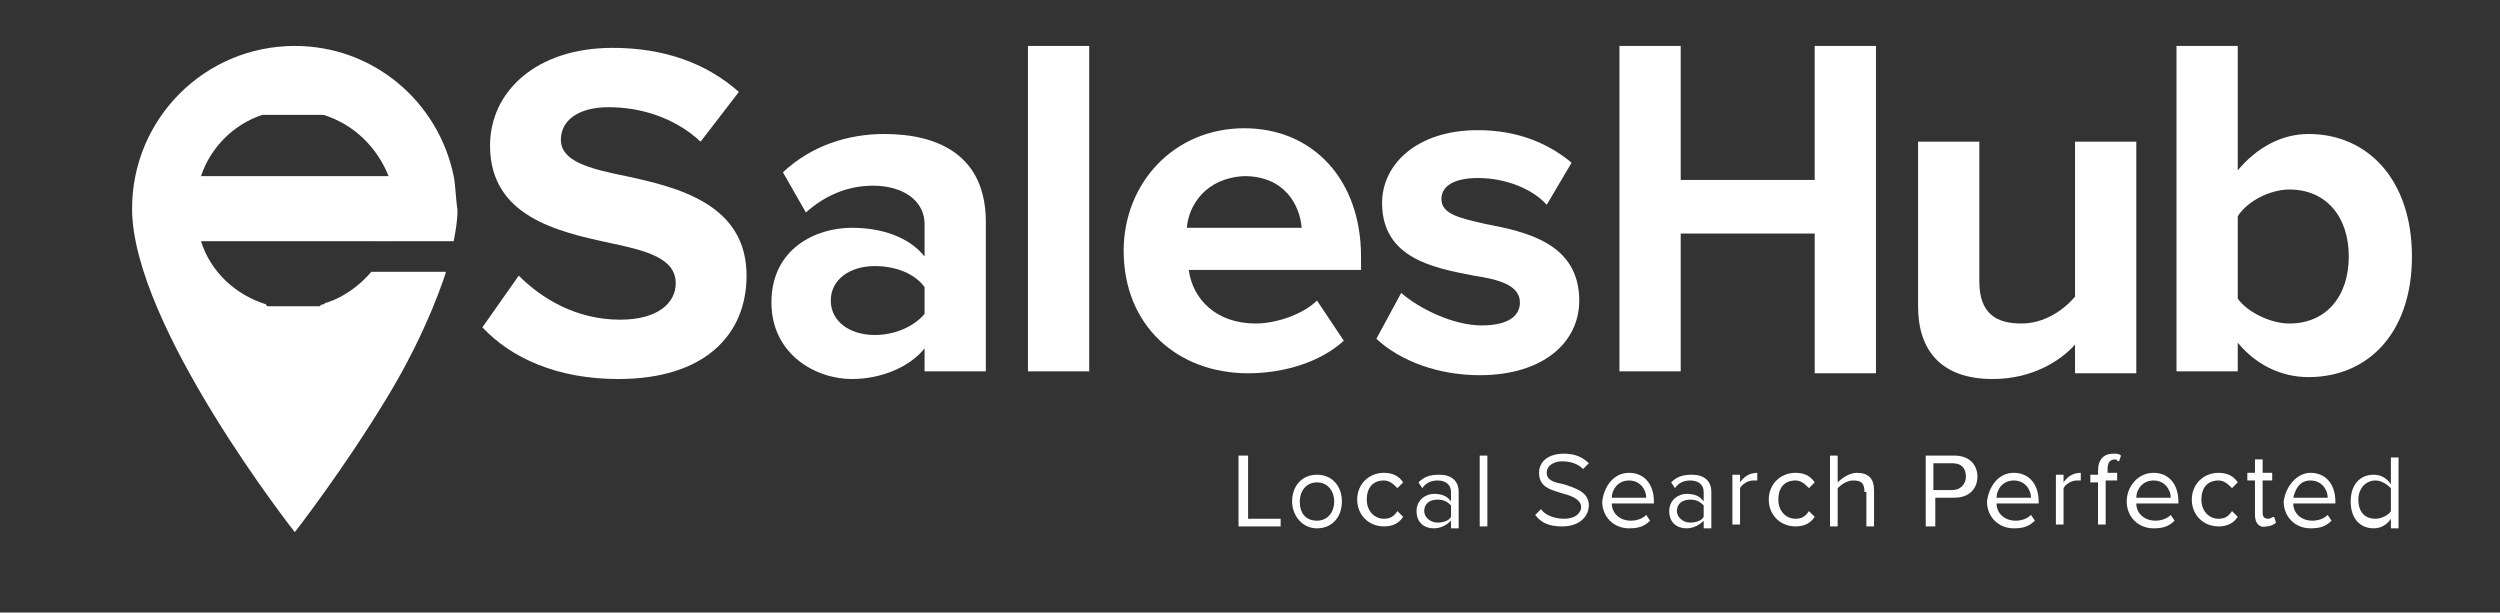 <?xml version="1.0" encoding="utf-8"?>
<!-- Generator: Adobe Illustrator 21.0.2, SVG Export Plug-In . SVG Version: 6.00 Build 0)  -->
<svg version="1.1" id="Layer_1" xmlns="http://www.w3.org/2000/svg" xmlns:xlink="http://www.w3.org/1999/xlink" x="0px" y="0px"
	 viewBox="0 0 130.6 32" style="enable-background:new 0 0 130.6 32;" xml:space="preserve">
<rect x="0" y="0" width="130.6" height="32" fill="#333333" stroke="none"/>
<style type="text/css">
	.st0{fill:#FFFFFF;}
	.st1{opacity:0.2;fill:#FFFFFF;}
</style>
<g>
	<g>
		<path class="st0" d="M23.7,9.2c-0.8-3.9-4.2-6.8-8.3-6.8c-4.7,0-8.5,3.8-8.5,8.5c0,6.1,8.5,16.9,8.5,16.9s2.5-3.2,4.8-7
			c2.2-3.6,3.1-6.6,3.1-6.6h-3.9c-0.6,0.7-1.4,1.3-2.3,1.6c0,0,0,0,0,0c-0.1,0-0.2,0.1-0.2,0.1c0,0,0,0,0,0c-0.1,0-0.1,0-0.2,0.1
			c0,0,0,0-0.1,0c-0.1,0-0.1,0-0.2,0c0,0-0.1,0-0.1,0c-0.1,0-0.1,0-0.2,0c0,0-0.1,0-0.1,0c-0.1,0-0.1,0-0.2,0c0,0-0.1,0-0.1,0
			c-0.1,0-0.2,0-0.3,0s-0.2,0-0.3,0c0,0-0.1,0-0.1,0c-0.1,0-0.1,0-0.2,0c0,0-0.1,0-0.1,0c-0.1,0-0.1,0-0.2,0c0,0-0.1,0-0.1,0
			c-0.1,0-0.1,0-0.2,0c0,0,0,0-0.1,0c-0.1,0-0.2,0-0.2-0.1c0,0,0,0,0,0c-1.6-0.5-2.9-1.7-3.4-3.3l13.2,0c0.1-0.5,0.2-1.1,0.2-1.6v0
			C23.8,10.3,23.8,9.7,23.7,9.2z M20.3,9.2h-9.8v0l0,0v0c0,0,0,0,0,0h0C11,7.7,12.2,6.5,13.7,6c0,0,0,0,0,0c0.1,0,0.1,0,0.2,0
			c0,0,0,0,0.1,0c0,0,0.1,0,0.1,0c0,0,0.1,0,0.1,0c0.1,0,0.1,0,0.2,0c0,0,0.1,0,0.1,0c0,0,0.1,0,0.1,0c0,0,0.1,0,0.1,0
			c0,0,0.1,0,0.1,0c0.1,0,0.1,0,0.2,0c0,0,0.1,0,0.1,0c0.1,0,0.2,0,0.2,0s0.2,0,0.2,0c0,0,0.1,0,0.1,0c0.1,0,0.1,0,0.2,0
			c0,0,0.1,0,0.1,0c0,0,0.1,0,0.1,0c0,0,0.1,0,0.1,0c0,0,0.1,0,0.1,0c0.1,0,0.1,0,0.2,0c0,0,0.1,0,0.1,0c0,0,0.1,0,0.1,0
			c0,0,0,0,0.1,0c0.1,0,0.1,0,0.2,0c0,0,0,0,0,0C18.5,6.5,19.7,7.7,20.3,9.2L20.3,9.2z"/>
	</g>
	<g>
		<path class="st0" d="M64.7,23.8h0.5v3.3h1.7v0.4h-2.2V23.8z"/>
		<path class="st0" d="M67.5,26.2c0-0.8,0.5-1.4,1.3-1.4s1.3,0.6,1.3,1.4c0,0.8-0.5,1.4-1.3,1.4S67.5,26.9,67.5,26.2z M69.7,26.2
			c0-0.5-0.3-1-0.9-1c-0.6,0-0.9,0.5-0.9,1c0,0.6,0.3,1,0.9,1C69.4,27.2,69.7,26.7,69.7,26.2z"/>
		<path class="st0" d="M72.3,24.7c0.5,0,0.8,0.2,1,0.5L73,25.5c-0.2-0.2-0.4-0.4-0.7-0.4c-0.6,0-0.9,0.4-0.9,1s0.4,1,0.9,1
			c0.3,0,0.5-0.1,0.7-0.4l0.3,0.3c-0.2,0.3-0.5,0.5-1,0.5c-0.8,0-1.4-0.6-1.4-1.4C70.9,25.3,71.5,24.7,72.3,24.7z"/>
		<path class="st0" d="M75.8,27.2c-0.2,0.2-0.5,0.4-0.9,0.4c-0.5,0-0.9-0.3-0.9-0.9c0-0.6,0.5-0.9,0.9-0.9c0.4,0,0.7,0.1,0.9,0.4
			v-0.5c0-0.4-0.3-0.6-0.7-0.6c-0.3,0-0.6,0.1-0.8,0.4l-0.2-0.3c0.3-0.3,0.6-0.4,1.1-0.4c0.6,0,1,0.3,1,0.9v1.9h-0.4V27.2z
			 M75.8,26.4c-0.2-0.2-0.4-0.3-0.7-0.3c-0.4,0-0.7,0.2-0.7,0.6c0,0.3,0.3,0.6,0.7,0.6c0.3,0,0.6-0.1,0.7-0.3V26.4z"/>
		<path class="st0" d="M77.3,23.8h0.4v3.7h-0.4V23.8z"/>
		<path class="st0" d="M80.5,26.6c0.2,0.3,0.7,0.5,1.2,0.5c0.7,0,0.9-0.4,0.9-0.6c0-0.4-0.5-0.6-0.9-0.7c-0.6-0.2-1.3-0.3-1.3-1.1
			c0-0.6,0.5-1,1.3-1c0.6,0,1,0.2,1.3,0.5l-0.3,0.3c-0.3-0.3-0.7-0.4-1.1-0.4c-0.4,0-0.8,0.2-0.8,0.6c0,0.4,0.4,0.5,0.9,0.6
			c0.6,0.2,1.3,0.4,1.3,1.1c0,0.5-0.4,1.1-1.4,1.1c-0.7,0-1.1-0.2-1.4-0.6L80.5,26.6z"/>
		<path class="st0" d="M85.1,24.7c0.8,0,1.3,0.6,1.3,1.5v0.1h-2.2c0,0.5,0.4,0.9,1,0.9c0.3,0,0.6-0.1,0.8-0.3l0.2,0.3
			c-0.3,0.3-0.6,0.4-1.1,0.4c-0.8,0-1.4-0.6-1.4-1.4C83.8,25.4,84.3,24.7,85.1,24.7z M84.2,26H86c0-0.4-0.3-0.9-0.9-0.9
			C84.5,25.1,84.2,25.6,84.2,26z"/>
		<path class="st0" d="M89,27.2c-0.2,0.2-0.5,0.4-0.9,0.4c-0.5,0-0.9-0.3-0.9-0.9c0-0.6,0.5-0.9,0.9-0.9c0.4,0,0.7,0.1,0.9,0.4v-0.5
			c0-0.4-0.3-0.6-0.7-0.6c-0.3,0-0.6,0.1-0.8,0.4l-0.2-0.3c0.3-0.3,0.6-0.4,1.1-0.4c0.6,0,1,0.3,1,0.9v1.9H89V27.2z M89,26.4
			c-0.2-0.2-0.4-0.3-0.7-0.3c-0.4,0-0.7,0.2-0.7,0.6c0,0.3,0.3,0.6,0.7,0.6c0.3,0,0.6-0.1,0.7-0.3V26.4z"/>
		<path class="st0" d="M90.5,24.8h0.4v0.4c0.2-0.3,0.5-0.5,0.9-0.5v0.4c-0.1,0-0.1,0-0.2,0c-0.3,0-0.6,0.2-0.7,0.4v1.9h-0.4V24.8z"
			/>
		<path class="st0" d="M93.8,24.7c0.5,0,0.8,0.2,1,0.5l-0.3,0.3c-0.2-0.2-0.4-0.4-0.7-0.4c-0.6,0-0.9,0.4-0.9,1s0.4,1,0.9,1
			c0.3,0,0.5-0.1,0.7-0.4l0.3,0.3c-0.2,0.3-0.5,0.5-1,0.5c-0.8,0-1.4-0.6-1.4-1.4C92.4,25.3,93,24.7,93.8,24.7z"/>
		<path class="st0" d="M97.4,25.7c0-0.5-0.2-0.6-0.6-0.6c-0.3,0-0.6,0.2-0.8,0.4v2h-0.4v-3.7H96v1.4c0.2-0.2,0.6-0.5,1-0.5
			c0.6,0,0.9,0.3,0.9,0.9v1.9h-0.4V25.7z"/>
		<path class="st0" d="M100.6,23.8h1.5c0.8,0,1.2,0.5,1.2,1.1c0,0.6-0.4,1.1-1.2,1.1h-1v1.5h-0.5V23.8z M102,24.2h-1v1.4h1
			c0.4,0,0.7-0.3,0.7-0.7S102.5,24.2,102,24.2z"/>
		<path class="st0" d="M105.2,24.7c0.8,0,1.3,0.6,1.3,1.5v0.1h-2.2c0,0.5,0.4,0.9,1,0.9c0.3,0,0.6-0.1,0.8-0.3l0.2,0.3
			c-0.3,0.3-0.6,0.4-1.1,0.4c-0.8,0-1.4-0.6-1.4-1.4C103.9,25.4,104.4,24.7,105.2,24.7z M104.3,26h1.8c0-0.4-0.3-0.9-0.9-0.9
			C104.6,25.1,104.3,25.6,104.3,26z"/>
		<path class="st0" d="M107.4,24.8h0.4v0.4c0.2-0.3,0.5-0.5,0.9-0.5v0.4c-0.1,0-0.1,0-0.2,0c-0.3,0-0.6,0.2-0.7,0.4v1.9h-0.4V24.8z"
			/>
		<path class="st0" d="M109.6,25.2h-0.4v-0.4h0.4v-0.2c0-0.6,0.3-0.9,0.8-0.9c0.2,0,0.3,0,0.4,0.1l-0.1,0.3c-0.1,0-0.1-0.1-0.2-0.1
			c-0.3,0-0.4,0.2-0.4,0.5v0.2h0.5v0.4H110v2.3h-0.4V25.2z"/>
		<path class="st0" d="M112.5,24.7c0.8,0,1.3,0.6,1.3,1.5v0.1h-2.2c0,0.5,0.4,0.9,1,0.9c0.3,0,0.6-0.1,0.8-0.3l0.2,0.3
			c-0.3,0.3-0.6,0.4-1.1,0.4c-0.8,0-1.4-0.6-1.4-1.4C111.1,25.4,111.7,24.7,112.5,24.7z M111.6,26h1.8c0-0.4-0.3-0.9-0.9-0.9
			C111.9,25.1,111.6,25.6,111.6,26z"/>
		<path class="st0" d="M115.9,24.7c0.5,0,0.8,0.2,1,0.5l-0.3,0.3c-0.2-0.2-0.4-0.4-0.7-0.4c-0.6,0-0.9,0.4-0.9,1s0.4,1,0.9,1
			c0.3,0,0.5-0.1,0.7-0.4l0.3,0.3c-0.2,0.3-0.5,0.5-1,0.5c-0.8,0-1.4-0.6-1.4-1.4C114.5,25.3,115.1,24.7,115.9,24.7z"/>
		<path class="st0" d="M117.8,26.9v-1.8h-0.4v-0.4h0.4v-0.7h0.4v0.7h0.5v0.4h-0.5v1.7c0,0.2,0.1,0.3,0.3,0.3c0.1,0,0.2-0.1,0.3-0.1
			l0.1,0.3c-0.1,0.1-0.3,0.2-0.5,0.2C118,27.6,117.8,27.3,117.8,26.9z"/>
		<path class="st0" d="M120.7,24.7c0.8,0,1.3,0.6,1.3,1.5v0.1h-2.2c0,0.5,0.4,0.9,1,0.9c0.3,0,0.6-0.1,0.8-0.3l0.2,0.3
			c-0.3,0.3-0.6,0.4-1.1,0.4c-0.8,0-1.4-0.6-1.4-1.4C119.4,25.4,120,24.7,120.7,24.7z M119.8,26h1.8c0-0.4-0.3-0.9-0.9-0.9
			C120.1,25.1,119.9,25.6,119.8,26z"/>
		<path class="st0" d="M124.9,27.1c-0.2,0.3-0.5,0.5-0.9,0.5c-0.7,0-1.2-0.5-1.2-1.4c0-0.9,0.5-1.4,1.2-1.4c0.4,0,0.7,0.2,0.9,0.5
			v-1.4h0.4v3.7h-0.4V27.1z M124.9,25.5c-0.2-0.2-0.5-0.4-0.8-0.4c-0.5,0-0.9,0.4-0.9,1c0,0.6,0.3,1,0.9,1c0.3,0,0.7-0.2,0.8-0.4
			V25.5z"/>
	</g>
	<path class="st0" d="M48.3,18.2c-0.8,1-2.3,1.6-3.8,1.6c-1.9,0-4.2-1.3-4.2-4c0-2.8,2.3-3.9,4.2-3.9c1.6,0,3,0.5,3.8,1.5v-1.7
		c0-1.2-1.1-2-2.7-2c-1.3,0-2.5,0.5-3.5,1.4l-1.2-2.1C42.4,7.6,44.3,7,46.2,7c2.8,0,5.3,1.1,5.3,4.6v7.8h-3.2V18.2z M48.3,15
		c-0.5-0.7-1.5-1.1-2.6-1.1c-1.3,0-2.3,0.7-2.3,1.8c0,1.1,1,1.8,2.3,1.8c1,0,2-0.4,2.6-1.1V15z"/>
	<path class="st0" d="M53.7,2.4h3.2v17h-3.2V2.4z"/>
	<path class="st0" d="M65,6.7c3.6,0,6.1,2.7,6.1,6.7v0.7h-9c0.2,1.5,1.4,2.8,3.5,2.8c1.1,0,2.5-0.5,3.2-1.2l1.4,2.1
		c-1.2,1.1-3.1,1.7-5,1.7c-3.7,0-6.5-2.5-6.5-6.4C58.7,9.6,61.3,6.7,65,6.7z M62,11.9h6c-0.1-1.2-0.9-2.7-3-2.7
		C63,9.3,62.1,10.7,62,11.9z"/>
	<path class="st0" d="M73.2,15.3c0.9,0.8,2.7,1.7,4.2,1.7c1.4,0,2-0.5,2-1.2c0-0.9-1.1-1.2-2.4-1.4c-2.1-0.4-4.8-0.9-4.8-3.8
		c0-2,1.8-3.8,5-3.8c2.1,0,3.7,0.7,4.9,1.7l-1.3,2.2c-0.7-0.8-2.1-1.4-3.6-1.4c-1.2,0-1.9,0.4-1.9,1.1c0,0.8,1,1,2.3,1.3
		c2.1,0.4,4.9,1,4.9,4c0,2.2-1.9,3.9-5.2,3.9c-2.1,0-4.1-0.7-5.4-1.9L73.2,15.3z"/>
	<path class="st0" d="M108.4,18c-0.8,0.9-2.3,1.8-4.3,1.8c-2.7,0-3.9-1.5-3.9-3.8V7.4h3.2v7.3c0,1.7,0.9,2.2,2.2,2.2
		c1.2,0,2.2-0.7,2.8-1.4V7.4h3.2v12.1h-3.2V18z"/>
	<path class="st0" d="M113.7,2.4h3.2v6.5c1-1.2,2.3-1.9,3.7-1.9c3.1,0,5.4,2.4,5.4,6.4c0,4-2.3,6.3-5.4,6.3c-1.5,0-2.8-0.7-3.7-1.8
		v1.5h-3.2V2.4z M119.6,16.9c1.9,0,3.1-1.4,3.1-3.5c0-2.1-1.2-3.5-3.1-3.5c-1,0-2.2,0.6-2.7,1.4v4.3
		C117.4,16.3,118.6,16.9,119.6,16.9z"/>
	<path class="st1" d="M10.5,12.5c0,0-0.3-0.7-0.3-1.6c0-1,0.3-1.6,0.3-1.6l9.8,0l0,3.3L10.5,12.5z"/>
	<path class="st0" d="M94.8,12.2h-7v7.2h-3.2V2.4h3.2v7h7v-7H98v17.1h-3.2V12.2z"/>
	<path class="st0" d="M27.1,14.4c1.2,1.2,3,2.3,5.3,2.3c2,0,2.9-0.9,2.9-1.9c0-1.3-1.5-1.7-3.4-2.1c-2.8-0.6-6.3-1.4-6.3-5.1
		c0-2.8,2.4-5.1,6.4-5.1c2.7,0,4.9,0.8,6.6,2.3l-2,2.6c-1.4-1.3-3.2-1.8-4.8-1.8c-1.6,0-2.5,0.7-2.5,1.7c0,1.1,1.4,1.5,3.4,1.9
		c2.8,0.6,6.3,1.5,6.3,5.2c0,3.1-2.2,5.4-6.7,5.4c-3.2,0-5.6-1.1-7.1-2.7L27.1,14.4z"/>
</g>
</svg>
